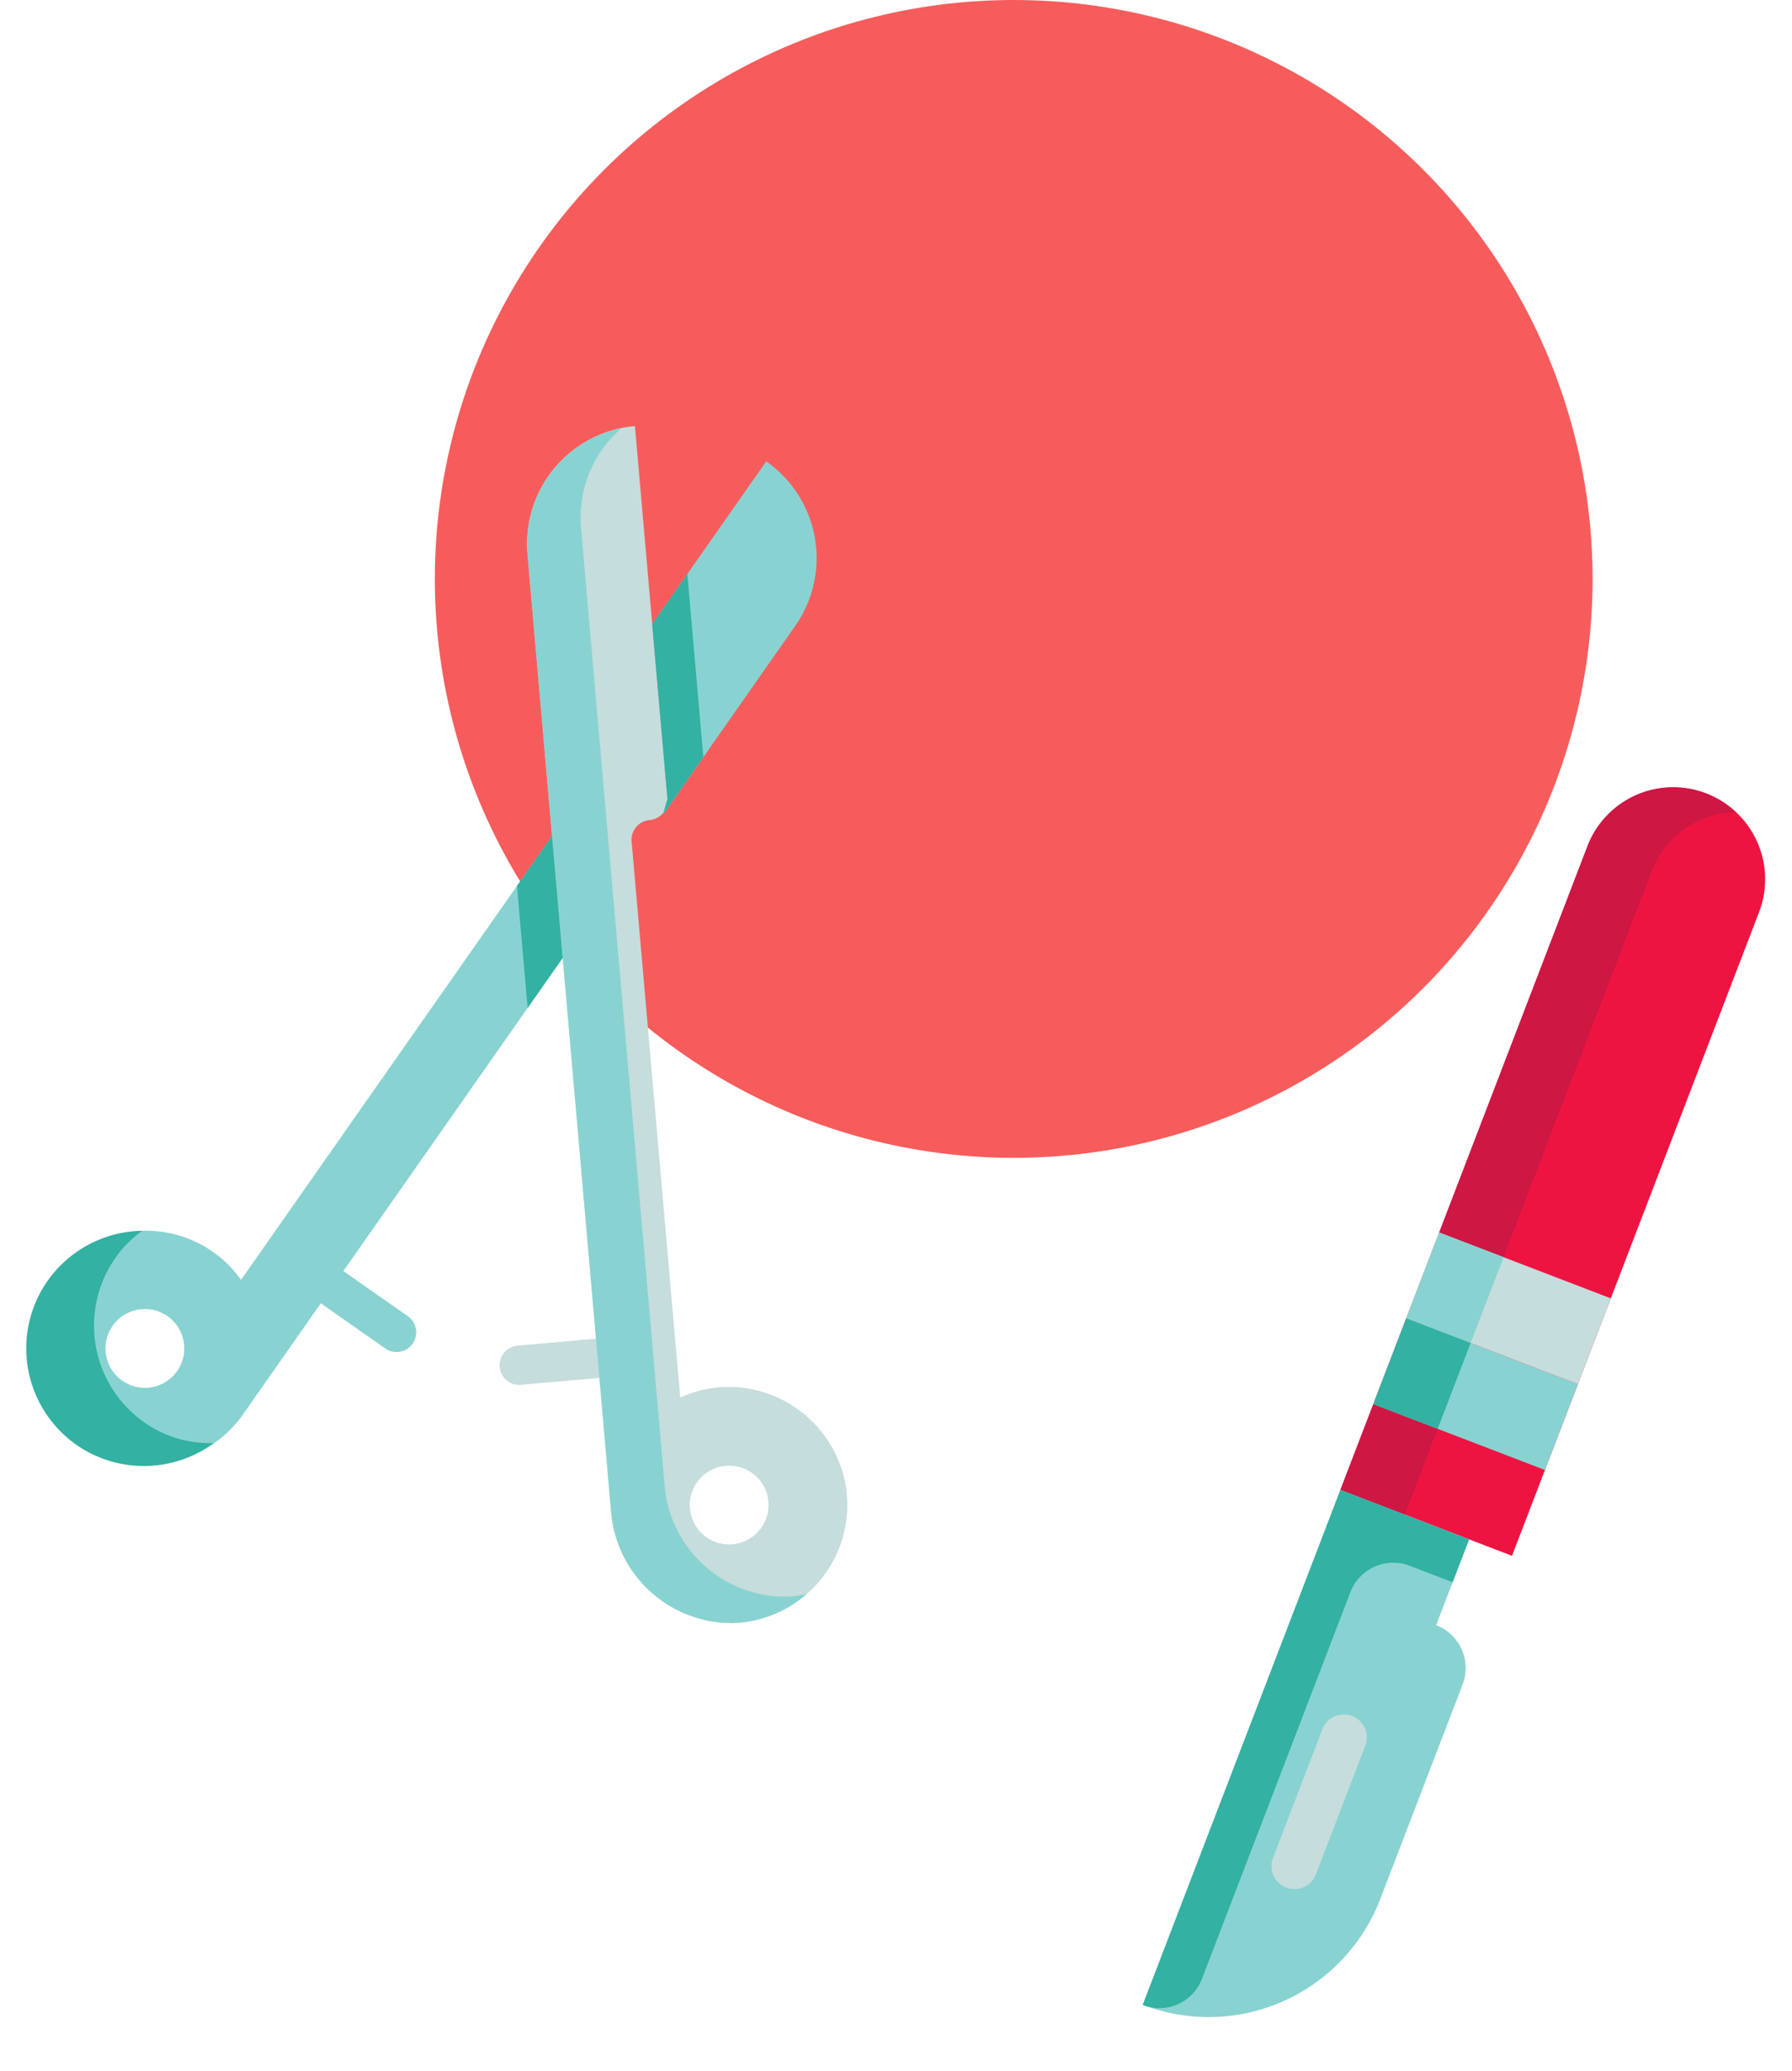 <svg xmlns="http://www.w3.org/2000/svg" width="185.739" height="214.613" viewBox="0 0 185.739 214.613"><defs><style>.a{fill:#f75c5c;}.b{fill:#ee1442;}.c{fill:#ce1743;}.d{fill:#88d3d1;}.e{fill:#33b1a2;}.f{fill:#c5dddc;}</style></defs><g transform="translate(-962.876 -1571.361)"><circle class="a" cx="60" cy="60" r="60" transform="translate(1007.947 1571.361)"/><g transform="translate(922.001 1603.314)"><g transform="translate(58.657 -10.886) rotate(21)"><path class="b" d="M409.726.1a9.528,9.528,0,0,1,9.527,9.527V81.079H400.2V9.625A9.528,9.528,0,0,1,409.726.1Zm0,0" transform="translate(-239.31)"/><path class="c" d="M413.3.83a9.5,9.5,0,0,0-13.1,8.812V81.1h7.145V9.642A9.526,9.526,0,0,1,413.3.83Zm0,0" transform="translate(-239.31 -0.017)"/><path class="d" d="M414.49,281.625V272.1H400.2v57.163a19.054,19.054,0,0,0,19.054-19.054V286.388A4.764,4.764,0,0,0,414.49,281.625Zm0,0" transform="translate(-239.31 -191.019)"/><path class="e" d="M404.963,312.306V281.625a4.764,4.764,0,0,1,4.764-4.764h4.764V272.1H400.2v57.163h.238a4.706,4.706,0,0,0,4.525-4.764Zm0,0" transform="translate(-239.31 -191.019)"/><path class="f" d="M426.581,363.152a2.381,2.381,0,0,1-2.382-2.382V346.479a2.382,2.382,0,0,1,4.764,0V360.77A2.381,2.381,0,0,1,426.581,363.152Zm0,0" transform="translate(-256.165 -241.583)"/><path class="d" d="M400.2,208.1h19.054v9.527H400.2Zm0,0" transform="translate(-239.31 -146.073)"/><path class="f" d="M400.2,176.1h19.054v9.527H400.2Zm0,0" transform="translate(-239.31 -123.601)"/><path class="d" d="M400.2,176.1h7.145v9.527H400.2Zm0,0" transform="translate(-239.31 -123.601)"/><path class="e" d="M400.2,208.1h7.145v9.527H400.2Zm0,0" transform="translate(-239.31 -146.073)"/></g><g transform="matrix(0.966, 0.259, -0.259, 0.966, 71.63, 1.631)"><path class="f" d="M190.952,371.257a2.041,2.041,0,0,1-.7-3.957l7.66-2.8a2.041,2.041,0,1,1,1.4,3.834l-7.671,2.794A2.01,2.01,0,0,1,190.952,371.257Zm0,0" transform="translate(-140.73 -270.971)"/><path class="d" d="M117.025,371.358a2.032,2.032,0,0,1-.7-.123l-7.67-2.793a2.041,2.041,0,0,1,1.395-3.835l7.671,2.794a2.041,2.041,0,0,1-.7,3.957Zm0,0" transform="translate(-79.969 -271.072)"/><path class="f" d="M169.268,102.671a12.357,12.357,0,0,0-12.778-6.624,12.047,12.047,0,0,0-5.955,2.653l-19.793-54.36a2.041,2.041,0,0,1,1.225-2.617,2.039,2.039,0,0,0,1.224-2.616L119.926,2.676a12.245,12.245,0,0,0-7.317,15.692l8.162,22.447,25.871,71.072a12.564,12.564,0,0,0,15.264,7.958,12.244,12.244,0,0,0,7.362-17.174Zm-9.566,9.313a4.081,4.081,0,1,1,2.31-2.108A4.08,4.08,0,0,1,159.7,111.984Zm0,0" transform="translate(-83.334 -1.542)"/><path class="d" d="M50.231,40.836,58.393,18.4A12.243,12.243,0,0,0,51.076,2.707L44.029,22.06l6.217,17.08M44.029,57.858,39.687,45.925,20.467,98.732a12.052,12.052,0,0,0-5.954-2.653,12.244,12.244,0,0,0-5.42,23.8,12.562,12.562,0,0,0,15.264-7.958ZM16.522,109.568a4.082,4.082,0,1,1-.14-3.123A4.082,4.082,0,0,1,16.522,109.568Zm0,0" transform="translate(-0.391 -1.565)"/><path class="e" d="M147.722,172.141l-2.171,5.966,4.342,11.932,2.171-5.965Zm0,0" transform="translate(-108.425 -127.781)"/><path class="e" d="M177.3,78.234l-.022,1.7,2.492-6.842-6.516-17.9-2.171,5.966Zm0,0" transform="translate(-127.447 -40.659)"/><path class="d" d="M166.574,117.427a12.563,12.563,0,0,1-15.264-7.958L125.436,38.387,117.274,15.95A12.211,12.211,0,0,1,118.657,4.9a12.245,12.245,0,0,0-6.03,15.131l8.162,22.447,25.869,71.066a12.564,12.564,0,0,0,15.264,7.958,12.181,12.181,0,0,0,6.544-4.862A12.371,12.371,0,0,1,166.574,117.427Zm0,0" transform="translate(-83.35 -3.198)"/><path class="e" d="M14.823,389.631a12.245,12.245,0,0,1-7.358-17.182,11.708,11.708,0,0,1,1.411-2.14,12.186,12.186,0,1,0,12.839,19.324A11.732,11.732,0,0,1,14.823,389.631Zm0,0" transform="translate(0 -275.4)"/></g></g></g></svg>